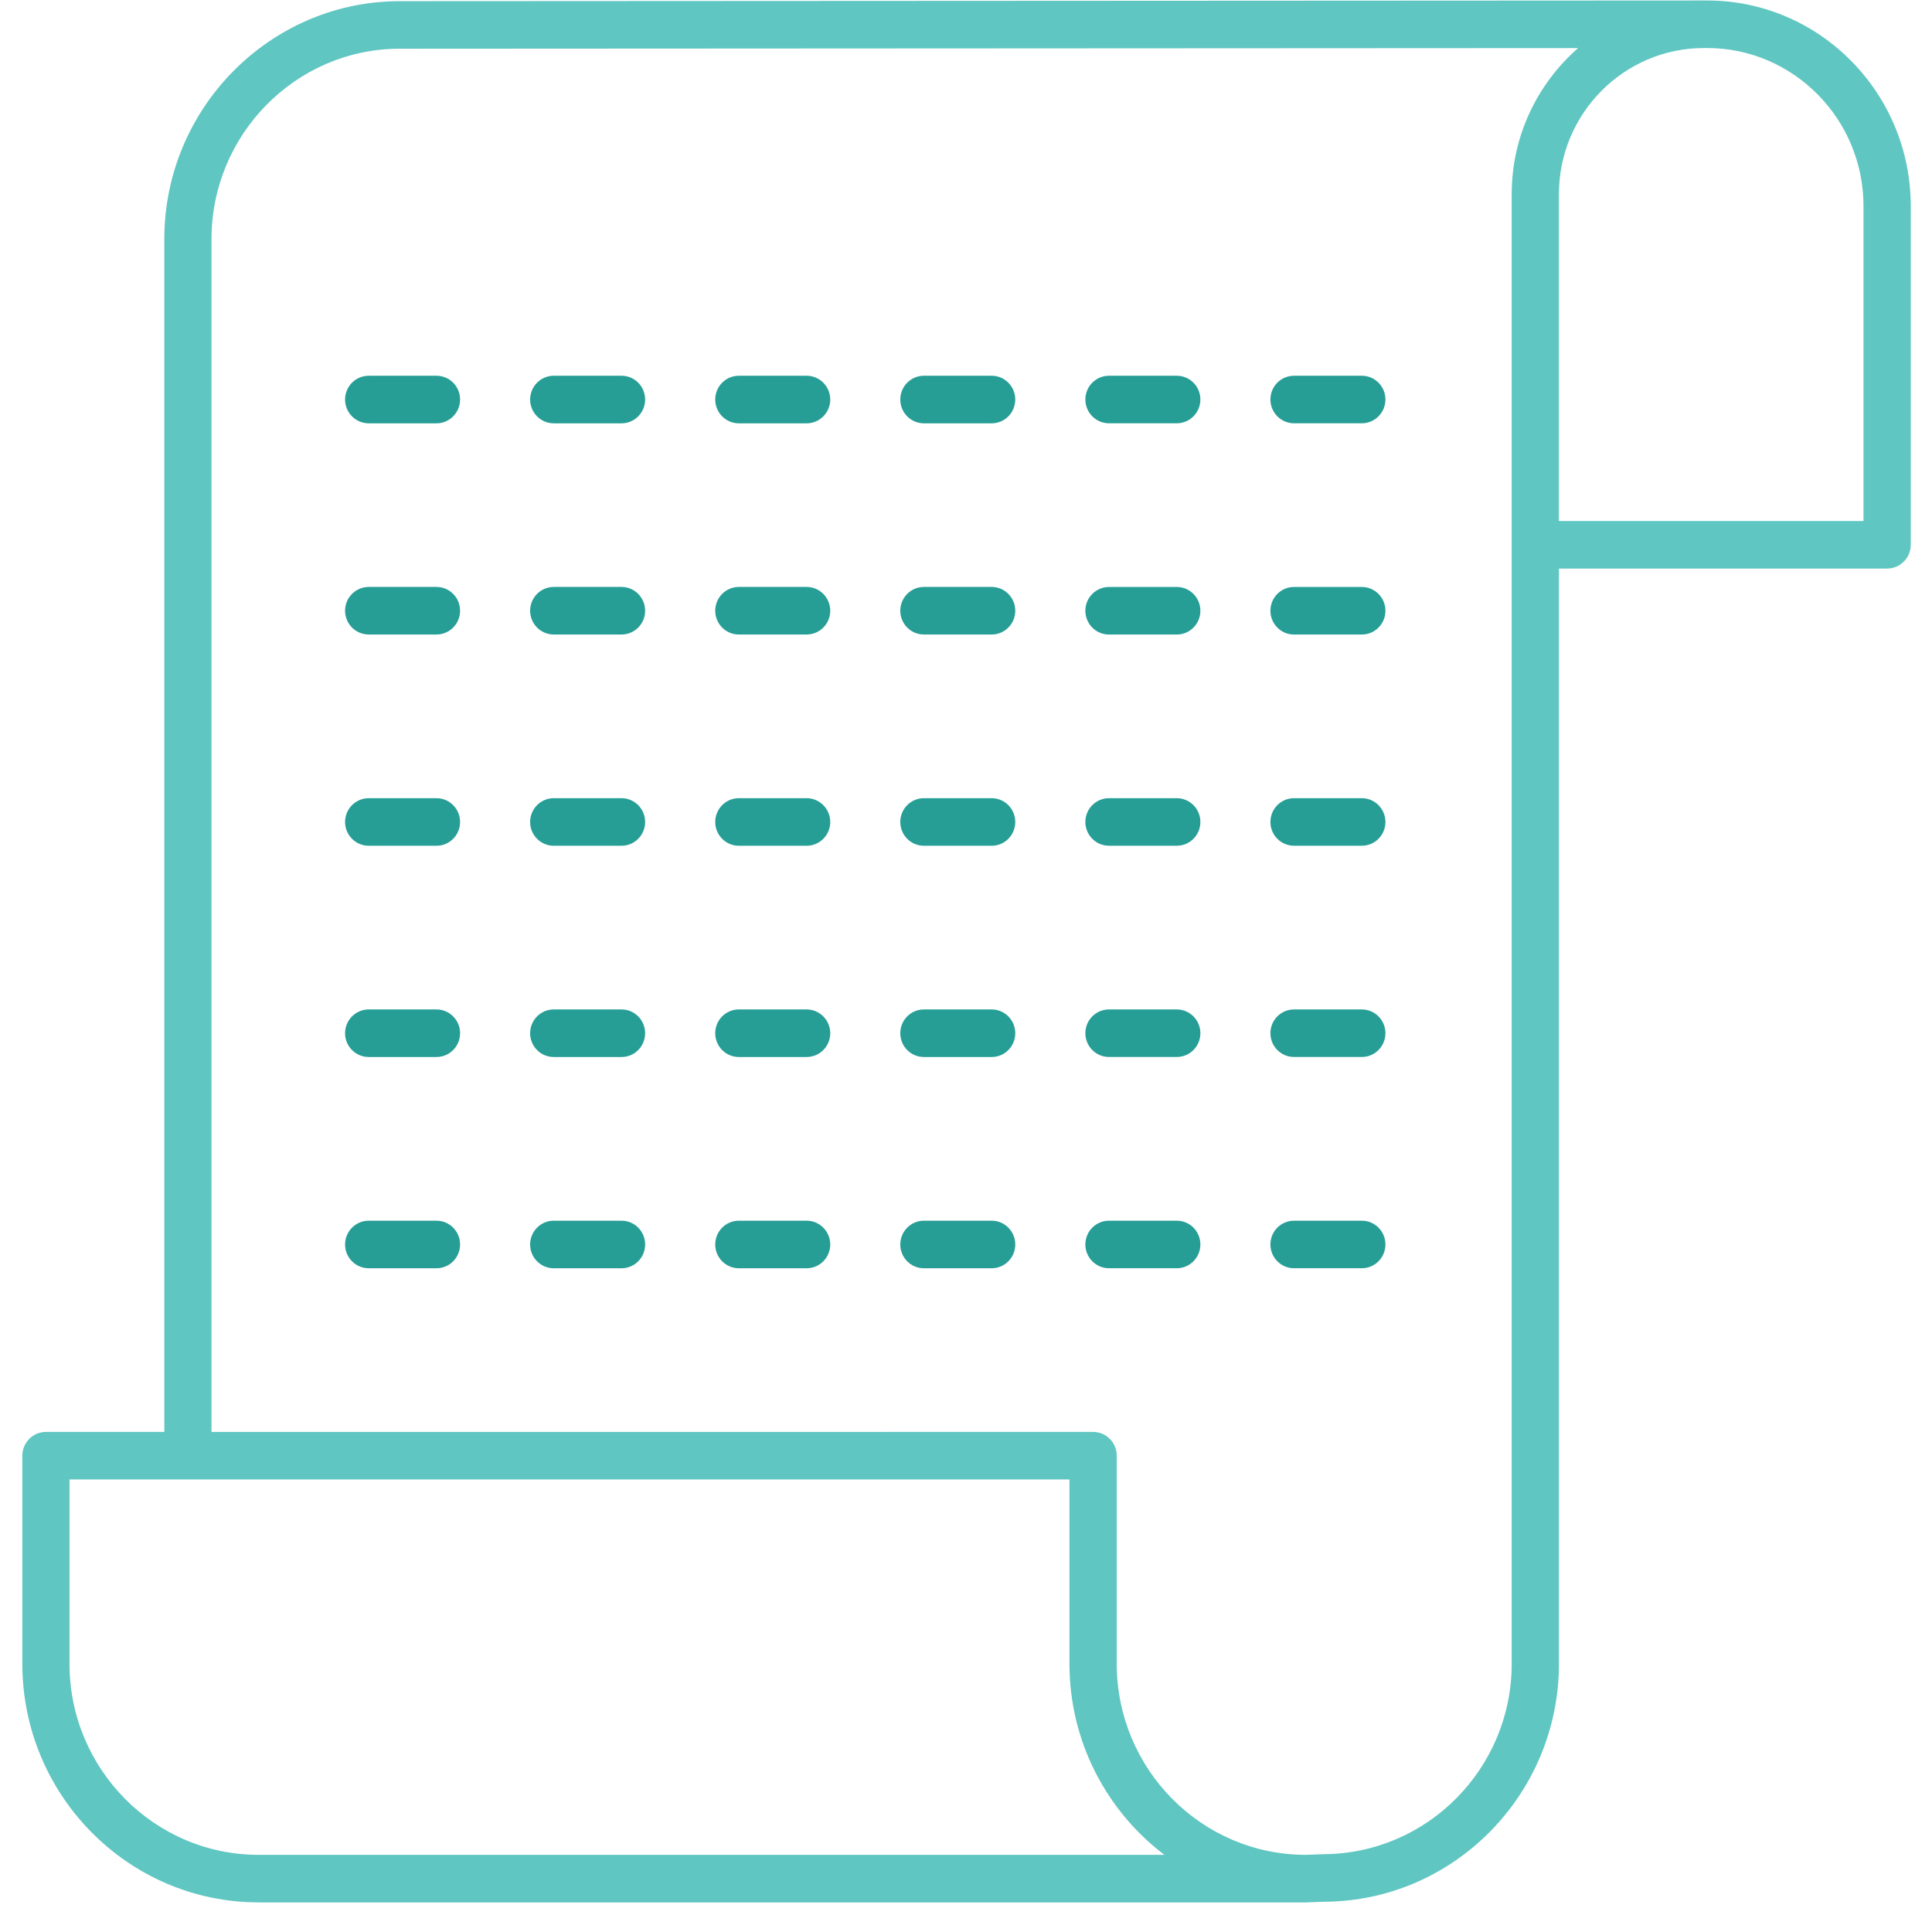 <svg width="64" height="64" viewBox="0 0 64 64" fill="none" xmlns="http://www.w3.org/2000/svg">
<path d="M8.569 63.02H43.259C43.268 63.02 43.277 63.02 43.287 63.019L43.891 62.997C48.165 62.968 51.642 59.434 51.642 55.117L51.642 18.834H62.513C62.945 18.834 63.296 18.482 63.296 18.047V6.827C63.296 3.071 60.27 0.016 56.55 0.016H56.447H56.447H56.446L13.194 0.039C8.92 0.067 5.443 3.602 5.443 7.918V47.434L1.522 47.434C1.09 47.434 0.74 47.787 0.74 48.222V55.113C0.74 59.472 4.252 63.019 8.57 63.019L8.569 63.02ZM61.731 6.827V17.259H51.641V6.431C51.641 3.763 53.796 1.592 56.445 1.591H56.55C59.407 1.591 61.731 3.941 61.731 6.827ZM7.006 7.918C7.006 4.464 9.786 1.636 13.199 1.614L52.276 1.593C50.932 2.77 50.077 4.5 50.077 6.431V55.117C50.077 58.571 47.297 61.399 43.857 61.422L43.251 61.444C39.799 61.44 36.993 58.601 36.993 55.112V48.222C36.993 47.787 36.642 47.434 36.211 47.434L7.006 47.435L7.006 7.918ZM2.302 49.009H35.427V55.112C35.427 57.699 36.664 60 38.573 61.444H8.568C5.113 61.444 2.302 58.603 2.302 55.112L2.302 49.009Z" fill="#5FC6C1"/>
<path d="M14.459 40.437H12.214C11.782 40.437 11.431 40.79 11.431 41.225C11.431 41.66 11.782 42.013 12.214 42.013H14.459C14.891 42.013 15.241 41.66 15.241 41.225C15.241 40.79 14.891 40.437 14.459 40.437Z" fill="#269E96"/>
<path d="M20.589 40.437H18.343C17.912 40.437 17.561 40.79 17.561 41.225C17.561 41.66 17.912 42.013 18.343 42.013H20.589C21.021 42.013 21.371 41.66 21.371 41.225C21.371 40.79 21.021 40.437 20.589 40.437Z" fill="#269E96"/>
<path d="M26.72 40.437H24.475C24.043 40.437 23.693 40.79 23.693 41.225C23.693 41.66 24.043 42.013 24.475 42.013H26.72C27.152 42.013 27.503 41.66 27.503 41.225C27.502 40.79 27.152 40.437 26.72 40.437Z" fill="#269E96"/>
<path d="M32.85 40.437H30.605C30.173 40.437 29.823 40.79 29.823 41.225C29.823 41.66 30.173 42.013 30.605 42.013H32.85C33.282 42.013 33.632 41.66 33.632 41.225C33.632 40.79 33.282 40.437 32.85 40.437Z" fill="#269E96"/>
<path d="M38.982 42.012C39.414 42.012 39.764 41.659 39.764 41.224C39.764 40.789 39.414 40.437 38.982 40.437H36.736C36.304 40.437 35.954 40.789 35.954 41.224C35.954 41.659 36.304 42.012 36.736 42.012H38.982Z" fill="#269E96"/>
<path d="M42.866 42.012H45.112C45.544 42.012 45.894 41.659 45.894 41.224C45.894 40.789 45.544 40.437 45.112 40.437H42.866C42.434 40.437 42.084 40.789 42.084 41.224C42.084 41.659 42.434 42.012 42.866 42.012Z" fill="#269E96"/>
<path d="M14.459 33.439H12.214C11.782 33.439 11.431 33.792 11.431 34.227C11.431 34.662 11.782 35.015 12.214 35.015H14.459C14.891 35.015 15.241 34.662 15.241 34.227C15.241 33.792 14.891 33.439 14.459 33.439Z" fill="#269E96"/>
<path d="M20.589 33.439H18.343C17.912 33.439 17.561 33.792 17.561 34.227C17.561 34.662 17.912 35.015 18.343 35.015H20.589C21.021 35.015 21.371 34.662 21.371 34.227C21.371 33.792 21.021 33.439 20.589 33.439Z" fill="#269E96"/>
<path d="M26.72 33.439H24.475C24.043 33.439 23.693 33.792 23.693 34.227C23.693 34.662 24.043 35.015 24.475 35.015H26.72C27.152 35.015 27.503 34.662 27.503 34.227C27.502 33.792 27.152 33.439 26.72 33.439Z" fill="#269E96"/>
<path d="M32.85 33.439H30.605C30.173 33.439 29.823 33.792 29.823 34.227C29.823 34.662 30.173 35.015 30.605 35.015H32.85C33.282 35.015 33.632 34.662 33.632 34.227C33.632 33.792 33.282 33.439 32.85 33.439Z" fill="#269E96"/>
<path d="M36.736 35.014H38.982C39.414 35.014 39.764 34.661 39.764 34.226C39.764 33.791 39.414 33.439 38.982 33.439H36.736C36.304 33.439 35.954 33.791 35.954 34.226C35.954 34.661 36.304 35.014 36.736 35.014Z" fill="#269E96"/>
<path d="M42.866 35.014H45.112C45.544 35.014 45.894 34.661 45.894 34.226C45.894 33.791 45.544 33.439 45.112 33.439H42.866C42.434 33.439 42.084 33.791 42.084 34.226C42.084 34.661 42.434 35.014 42.866 35.014Z" fill="#269E96"/>
<path d="M14.459 26.441H12.214C11.782 26.441 11.431 26.794 11.431 27.229C11.431 27.664 11.782 28.017 12.214 28.017H14.459C14.891 28.017 15.241 27.664 15.241 27.229C15.241 26.794 14.891 26.441 14.459 26.441Z" fill="#269E96"/>
<path d="M20.589 26.441H18.343C17.912 26.441 17.561 26.794 17.561 27.229C17.561 27.664 17.912 28.017 18.343 28.017H20.589C21.021 28.017 21.371 27.664 21.371 27.229C21.371 26.794 21.021 26.441 20.589 26.441Z" fill="#269E96"/>
<path d="M26.72 26.441H24.475C24.043 26.441 23.693 26.794 23.693 27.229C23.693 27.664 24.043 28.017 24.475 28.017H26.72C27.152 28.017 27.503 27.664 27.503 27.229C27.502 26.794 27.152 26.441 26.72 26.441Z" fill="#269E96"/>
<path d="M32.85 26.441H30.605C30.173 26.441 29.823 26.794 29.823 27.229C29.823 27.664 30.173 28.017 30.605 28.017H32.85C33.282 28.017 33.632 27.664 33.632 27.229C33.632 26.794 33.282 26.441 32.85 26.441Z" fill="#269E96"/>
<path d="M36.736 28.016H38.982C39.414 28.016 39.764 27.664 39.764 27.229C39.764 26.794 39.414 26.441 38.982 26.441H36.736C36.304 26.441 35.954 26.794 35.954 27.229C35.954 27.664 36.304 28.016 36.736 28.016Z" fill="#269E96"/>
<path d="M42.866 28.016H45.112C45.544 28.016 45.894 27.664 45.894 27.229C45.894 26.794 45.544 26.441 45.112 26.441H42.866C42.434 26.441 42.084 26.794 42.084 27.229C42.084 27.664 42.434 28.016 42.866 28.016Z" fill="#269E96"/>
<path d="M14.459 19.443H12.214C11.782 19.443 11.431 19.796 11.431 20.231C11.431 20.666 11.782 21.019 12.214 21.019H14.459C14.891 21.019 15.241 20.666 15.241 20.231C15.241 19.796 14.891 19.443 14.459 19.443Z" fill="#269E96"/>
<path d="M20.589 19.443H18.343C17.912 19.443 17.561 19.796 17.561 20.231C17.561 20.666 17.912 21.019 18.343 21.019H20.589C21.021 21.019 21.371 20.666 21.371 20.231C21.371 19.796 21.021 19.443 20.589 19.443Z" fill="#269E96"/>
<path d="M26.72 19.443H24.475C24.043 19.443 23.693 19.796 23.693 20.231C23.693 20.666 24.043 21.019 24.475 21.019H26.72C27.152 21.019 27.503 20.666 27.503 20.231C27.502 19.796 27.152 19.443 26.72 19.443Z" fill="#269E96"/>
<path d="M32.85 19.443H30.605C30.173 19.443 29.823 19.796 29.823 20.231C29.823 20.666 30.173 21.019 30.605 21.019H32.85C33.282 21.019 33.632 20.666 33.632 20.231C33.632 19.796 33.282 19.443 32.85 19.443Z" fill="#269E96"/>
<path d="M36.736 21.02H38.982C39.414 21.02 39.764 20.667 39.764 20.232C39.764 19.797 39.414 19.444 38.982 19.444H36.736C36.304 19.444 35.954 19.797 35.954 20.232C35.954 20.667 36.304 21.02 36.736 21.02Z" fill="#269E96"/>
<path d="M42.866 21.02H45.112C45.544 21.02 45.894 20.667 45.894 20.232C45.894 19.797 45.544 19.444 45.112 19.444H42.866C42.434 19.444 42.084 19.797 42.084 20.232C42.084 20.667 42.434 21.02 42.866 21.02Z" fill="#269E96"/>
<path d="M14.459 12.447H12.214C11.782 12.447 11.431 12.8 11.431 13.235C11.431 13.67 11.782 14.023 12.214 14.023H14.459C14.891 14.023 15.241 13.67 15.241 13.235C15.241 12.8 14.891 12.447 14.459 12.447Z" fill="#269E96"/>
<path d="M20.589 12.447H18.343C17.912 12.447 17.561 12.8 17.561 13.235C17.561 13.67 17.912 14.023 18.343 14.023H20.589C21.021 14.023 21.371 13.67 21.371 13.235C21.371 12.8 21.021 12.447 20.589 12.447Z" fill="#269E96"/>
<path d="M26.72 12.447H24.475C24.043 12.447 23.693 12.8 23.693 13.235C23.693 13.67 24.043 14.023 24.475 14.023H26.72C27.152 14.023 27.503 13.67 27.503 13.235C27.502 12.8 27.152 12.447 26.72 12.447Z" fill="#269E96"/>
<path d="M32.85 12.447H30.605C30.173 12.447 29.823 12.8 29.823 13.235C29.823 13.67 30.173 14.023 30.605 14.023H32.85C33.282 14.023 33.632 13.67 33.632 13.235C33.632 12.8 33.282 12.447 32.85 12.447Z" fill="#269E96"/>
<path d="M36.736 14.022H38.982C39.414 14.022 39.764 13.669 39.764 13.234C39.764 12.799 39.414 12.447 38.982 12.447H36.736C36.304 12.447 35.954 12.799 35.954 13.234C35.954 13.669 36.304 14.022 36.736 14.022Z" fill="#269E96"/>
<path d="M42.866 14.022H45.112C45.544 14.022 45.894 13.669 45.894 13.234C45.894 12.799 45.544 12.447 45.112 12.447H42.866C42.434 12.447 42.084 12.799 42.084 13.234C42.084 13.669 42.434 14.022 42.866 14.022Z" fill="#269E96"/>
</svg>
